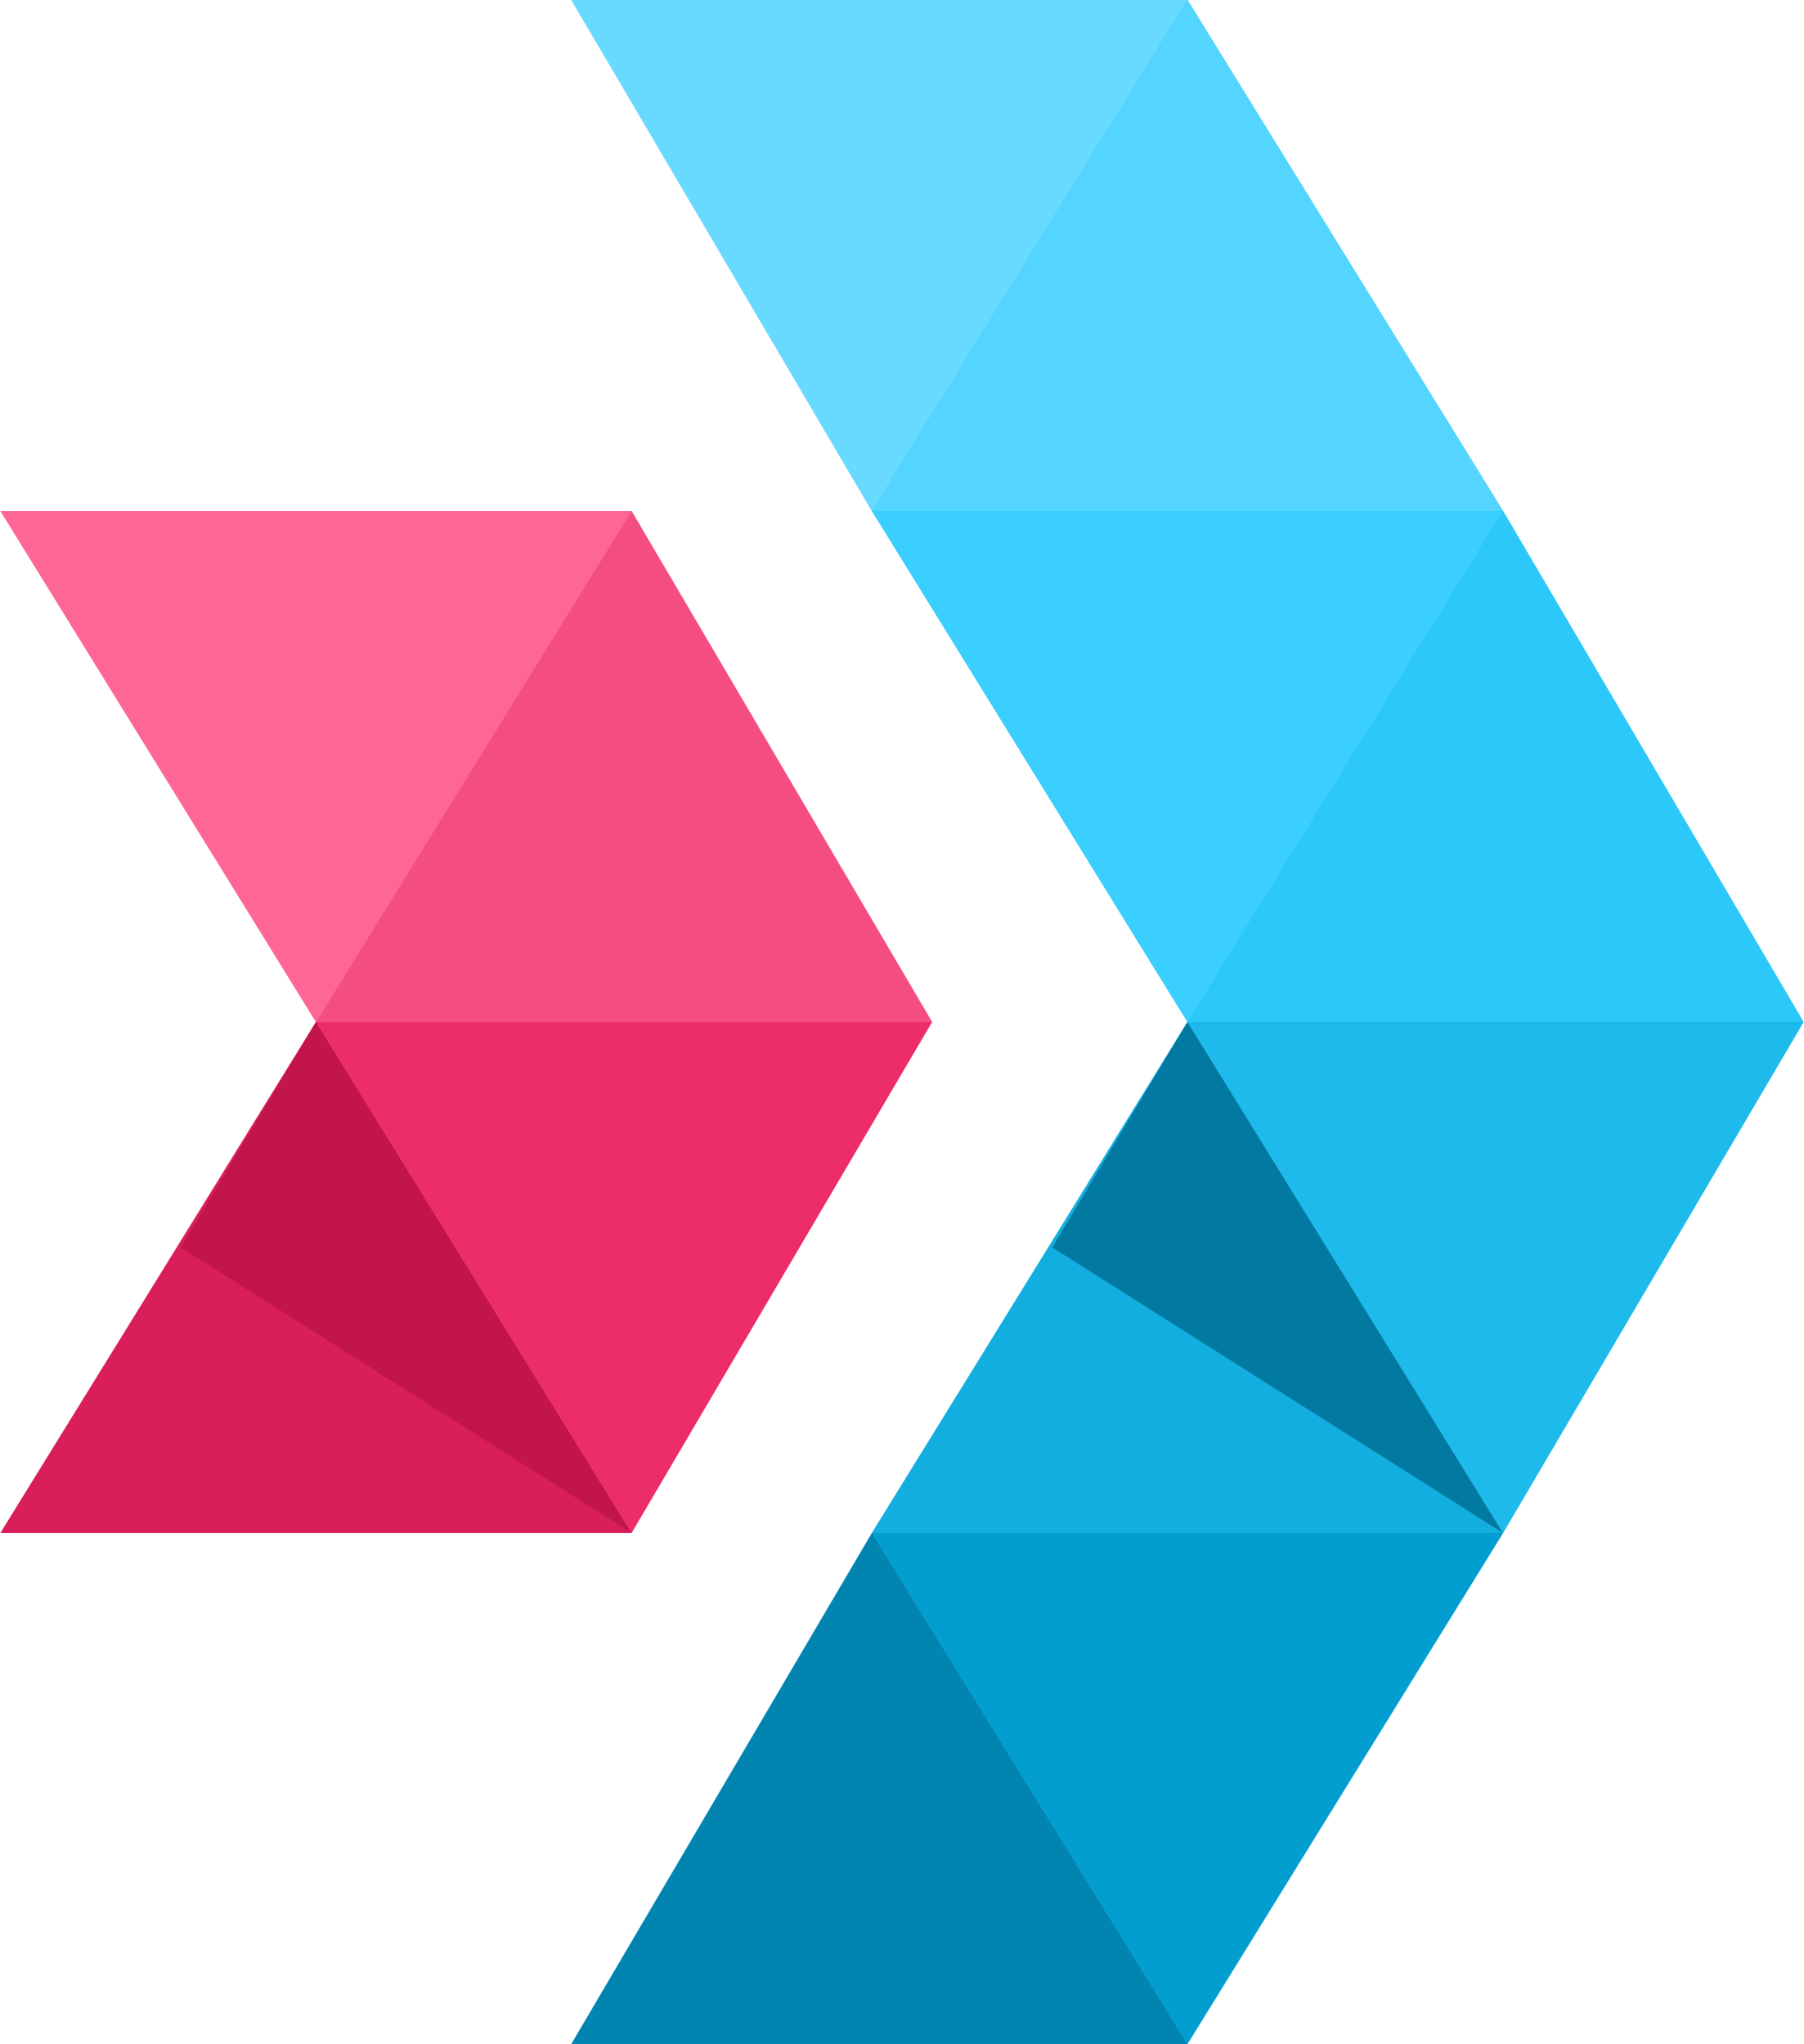 <svg id="Слой_1" data-name="Слой 1" xmlns="http://www.w3.org/2000/svg" viewBox="0 0 120.06 136"><defs><style>.cls-1{fill:#1fbaec;}.cls-1,.cls-10,.cls-11,.cls-12,.cls-13,.cls-14,.cls-2,.cls-3,.cls-4,.cls-5,.cls-6,.cls-7,.cls-8,.cls-9{fill-rule:evenodd;}.cls-2{fill:#2dc8fa;}.cls-3{fill:#3acfff;}.cls-4{fill:#53d5ff;}.cls-5{fill:#69daff;}.cls-6{fill:#0185b0;}.cls-7{fill:#039ed0;}.cls-8{fill:#13aee0;}.cls-9{fill:#0179a0;}.cls-10{fill:#fe6795;}.cls-11{fill:#d91f59;}.cls-12{fill:#c2154a;}.cls-13{fill:#ed2d68;}.cls-14{fill:#f44e81;}</style></defs><title>icon</title><path class="cls-1" d="M723,418.5l-21,34H661l20-34,21-34-21-34-20-34h41l21,34,20,34Z" transform="translate(-622.97 -316.5)"/><path class="cls-2" d="M702,384.5h41l-20-34Z" transform="translate(-622.97 -316.5)"/><path class="cls-3" d="M681,350.5h42l-21,34Z" transform="translate(-622.97 -316.5)"/><path class="cls-4" d="M681,350.5h42l-21-34Z" transform="translate(-622.97 -316.5)"/><path class="cls-5" d="M661,316.5h41l-21,34Z" transform="translate(-622.97 -316.5)"/><path class="cls-6" d="M702,452.5H661l20-34Z" transform="translate(-622.97 -316.5)"/><path class="cls-7" d="M723,418.5H681l21,34Z" transform="translate(-622.97 -316.5)"/><path class="cls-8" d="M723,418.5H681l21-34Z" transform="translate(-622.97 -316.5)"/><path class="cls-9" d="M723,418.5l-30-19,9-15Z" transform="translate(-622.97 -316.5)"/><path class="cls-1" d="M743,384.5H702l21,34Z" transform="translate(-622.97 -316.5)"/><path class="cls-10" d="M665,418.5H623l21-34-21-34h42l20,34Z" transform="translate(-622.97 -316.5)"/><path class="cls-11" d="M665,418.5H623l21-34Z" transform="translate(-622.97 -316.5)"/><path class="cls-12" d="M665,418.5l-30-19,9-15Z" transform="translate(-622.97 -316.5)"/><path class="cls-13" d="M685,384.5H644l21,34Z" transform="translate(-622.97 -316.5)"/><path class="cls-14" d="M644,384.5h41l-20-34Z" transform="translate(-622.97 -316.5)"/><path class="cls-10" d="M623,350.5h42l-21,34Z" transform="translate(-622.97 -316.5)"/></svg>